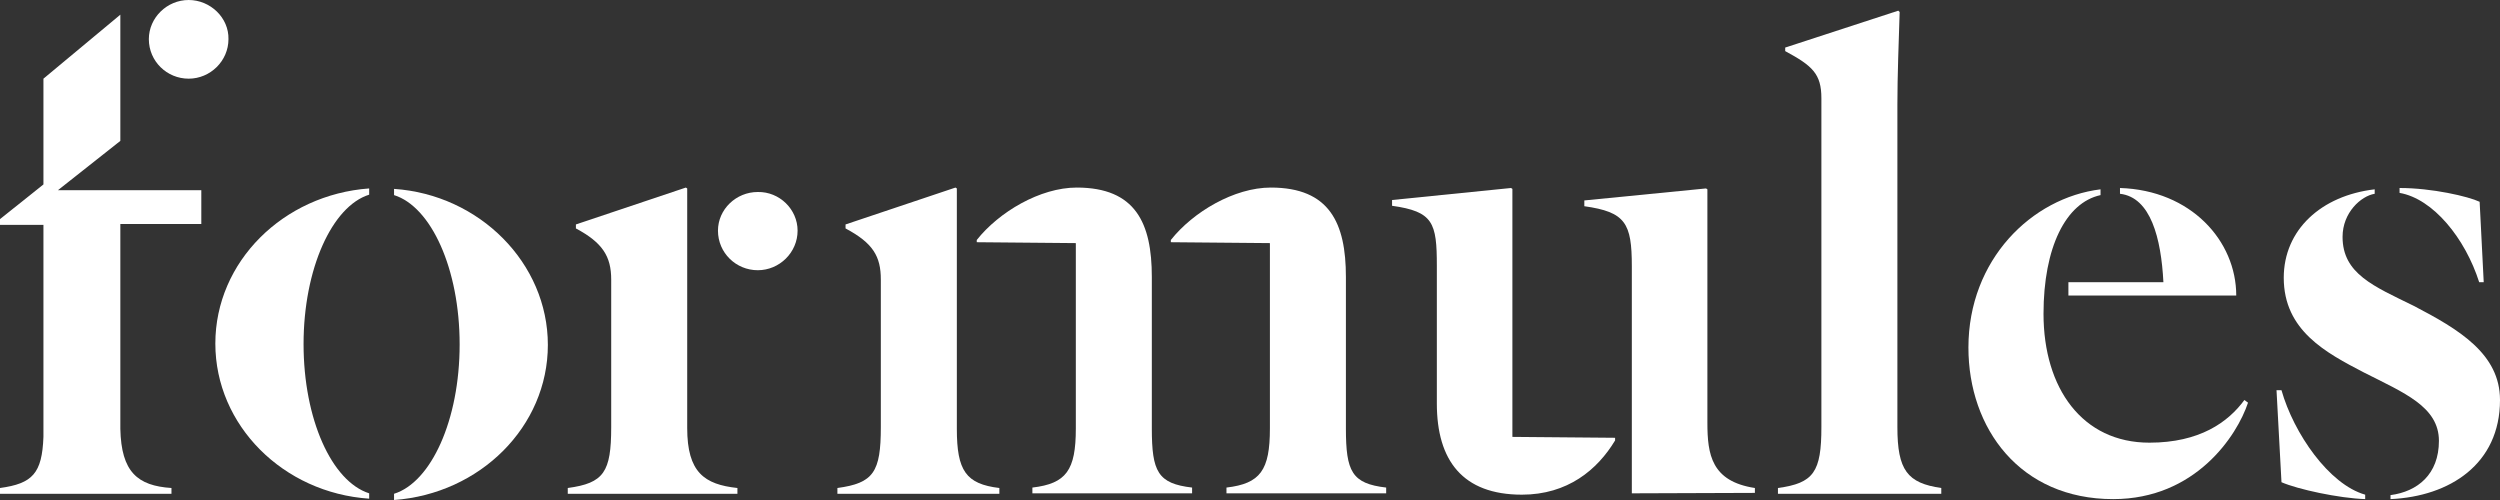 <svg width="160" height="32" viewBox="0 0 160 32" fill="none" xmlns="http://www.w3.org/2000/svg">
    <rect x="0" y="0" width="160" height="32" fill="#333333" stroke="none"/>
    <path
        d="M61.238 27.449C61.238 30.123 61.817 30.976 63.959 31.232V31.602H53.594V31.232C55.91 30.919 56.373 30.208 56.373 27.335V17.892C56.373 16.412 55.881 15.559 54.115 14.62V14.364L61.151 12.004L61.238 12.06V27.449ZM62.512 15.502V15.36C63.931 13.568 66.565 12.004 68.911 12.004C72.675 12.004 73.717 14.279 73.717 17.721V27.42C73.717 30.18 74.093 30.948 76.294 31.204V31.573H66.073V31.204C68.245 30.948 68.853 30.094 68.853 27.42V15.559L62.512 15.502ZM74.933 15.502V15.36C76.352 13.568 78.987 12.004 81.332 12.004C85.096 12.004 86.138 14.279 86.138 17.721V27.42C86.138 30.18 86.515 30.948 88.715 31.204V31.573H78.494V31.204C80.666 30.948 81.274 30.094 81.274 27.42V15.559L74.933 15.502Z"
        fill="white" />
    <path
        d="M116.569 6.286C116.569 4.722 115.99 4.21 114.253 3.271V3.044L121.491 0.683L121.578 0.768C121.52 2.588 121.433 4.892 121.433 6.684V27.335C121.433 30.094 122.07 30.919 124.242 31.232V31.602H113.789V31.232C116.077 30.919 116.569 30.208 116.569 27.335V6.286Z"
        fill="white" />
    <path
        d="M134.434 12.487C132.204 12.971 130.785 15.844 130.785 20.082C130.785 24.86 133.275 28.331 137.561 28.331C140.775 28.331 142.599 27.022 143.641 25.6L143.873 25.771C143.178 27.876 140.514 31.943 135.244 31.943C129.28 31.943 125.979 27.42 125.979 22.244C125.979 16.612 130.033 12.658 134.434 12.117V12.487ZM132.378 18.916V18.062H138.458C138.313 15.246 137.647 12.629 135.679 12.402V12.032C140.224 12.174 143.12 15.417 143.12 18.916H132.378Z"
        fill="white" />
    <path
        d="M151.372 31.943C149.692 31.886 147.058 31.317 146.015 30.862L145.697 24.974H146.015C146.797 27.733 149.055 31.004 151.372 31.659V31.943ZM151.98 12.402C151.111 12.544 149.924 13.596 149.924 15.161C149.924 17.522 151.922 18.318 154.47 19.57C157.365 21.077 160 22.642 160 25.6C160 29.696 156.786 31.772 152.993 31.943V31.687C154.73 31.46 156.091 30.35 156.091 28.217C156.091 26.027 153.862 25.145 151.285 23.836C148.882 22.585 146.16 21.163 146.16 17.778C146.16 14.706 148.563 12.516 151.98 12.117V12.402ZM153.572 12.032C155.657 12.032 157.973 12.572 158.697 12.914L158.958 18.062H158.668C157.771 15.246 155.715 12.715 153.572 12.345V12.032Z"
        fill="white" />
    <path
        d="M43.981 27.392C43.981 30.236 45.081 31.004 47.195 31.232V31.602H36.337V31.232C38.654 30.919 39.117 30.208 39.117 27.335V17.892C39.117 16.412 38.567 15.531 36.858 14.62V14.364L43.894 12.004L43.981 12.06V27.392Z"
        fill="white" />
    <path
        d="M51.046 14.763C51.046 16.156 49.888 17.294 48.498 17.294C47.108 17.294 45.95 16.185 45.95 14.763C45.95 13.397 47.108 12.288 48.498 12.288C49.888 12.26 51.046 13.397 51.046 14.763Z"
        fill="white" />
    <path
        d="M19.428 22.016C19.428 17.209 21.252 13.198 23.627 12.459V12.06C18.125 12.459 13.782 16.754 13.782 21.988C13.782 27.221 18.125 31.545 23.627 31.915V31.573C21.223 30.805 19.428 26.823 19.428 22.016Z"
        fill="white" />
    <path
        d="M25.219 12.089V12.487C27.593 13.227 29.417 17.209 29.417 22.044C29.417 26.88 27.593 30.862 25.219 31.602V32C30.72 31.602 35.063 27.307 35.063 22.073C35.063 16.839 30.691 12.459 25.219 12.089Z"
        fill="white" />
    <path
        d="M12.074 0C10.684 0 9.526 1.138 9.526 2.503C9.526 3.925 10.684 5.035 12.074 5.035C13.464 5.035 14.622 3.897 14.622 2.503C14.651 1.138 13.464 0 12.074 0Z"
        fill="white" />
    <path
        d="M7.702 9.017V0.939L2.78 5.035V11.804L0 14.023V14.393H2.78V27.961C2.693 30.293 2.085 30.948 0 31.232V31.602H10.974V31.232C8.802 31.09 7.76 30.208 7.702 27.449V14.336H12.884V12.174H3.706L7.702 9.017Z"
        fill="white" />
    <path
        d="M103.366 28.018V28.188C102.237 30.066 100.326 31.659 97.401 31.659C93.608 31.659 91.958 29.468 91.958 25.828V17.01C91.958 14.251 91.726 13.54 89.092 13.17V12.8L96.707 12.032L96.793 12.089V27.961L103.366 28.018ZM104.437 31.573V17.038C104.437 14.279 104.032 13.568 101.397 13.198V12.828L109.186 12.06L109.273 12.117V27.051C109.273 29.099 109.533 30.805 112.313 31.232V31.545L104.437 31.573Z"
        fill="white" />
</svg>